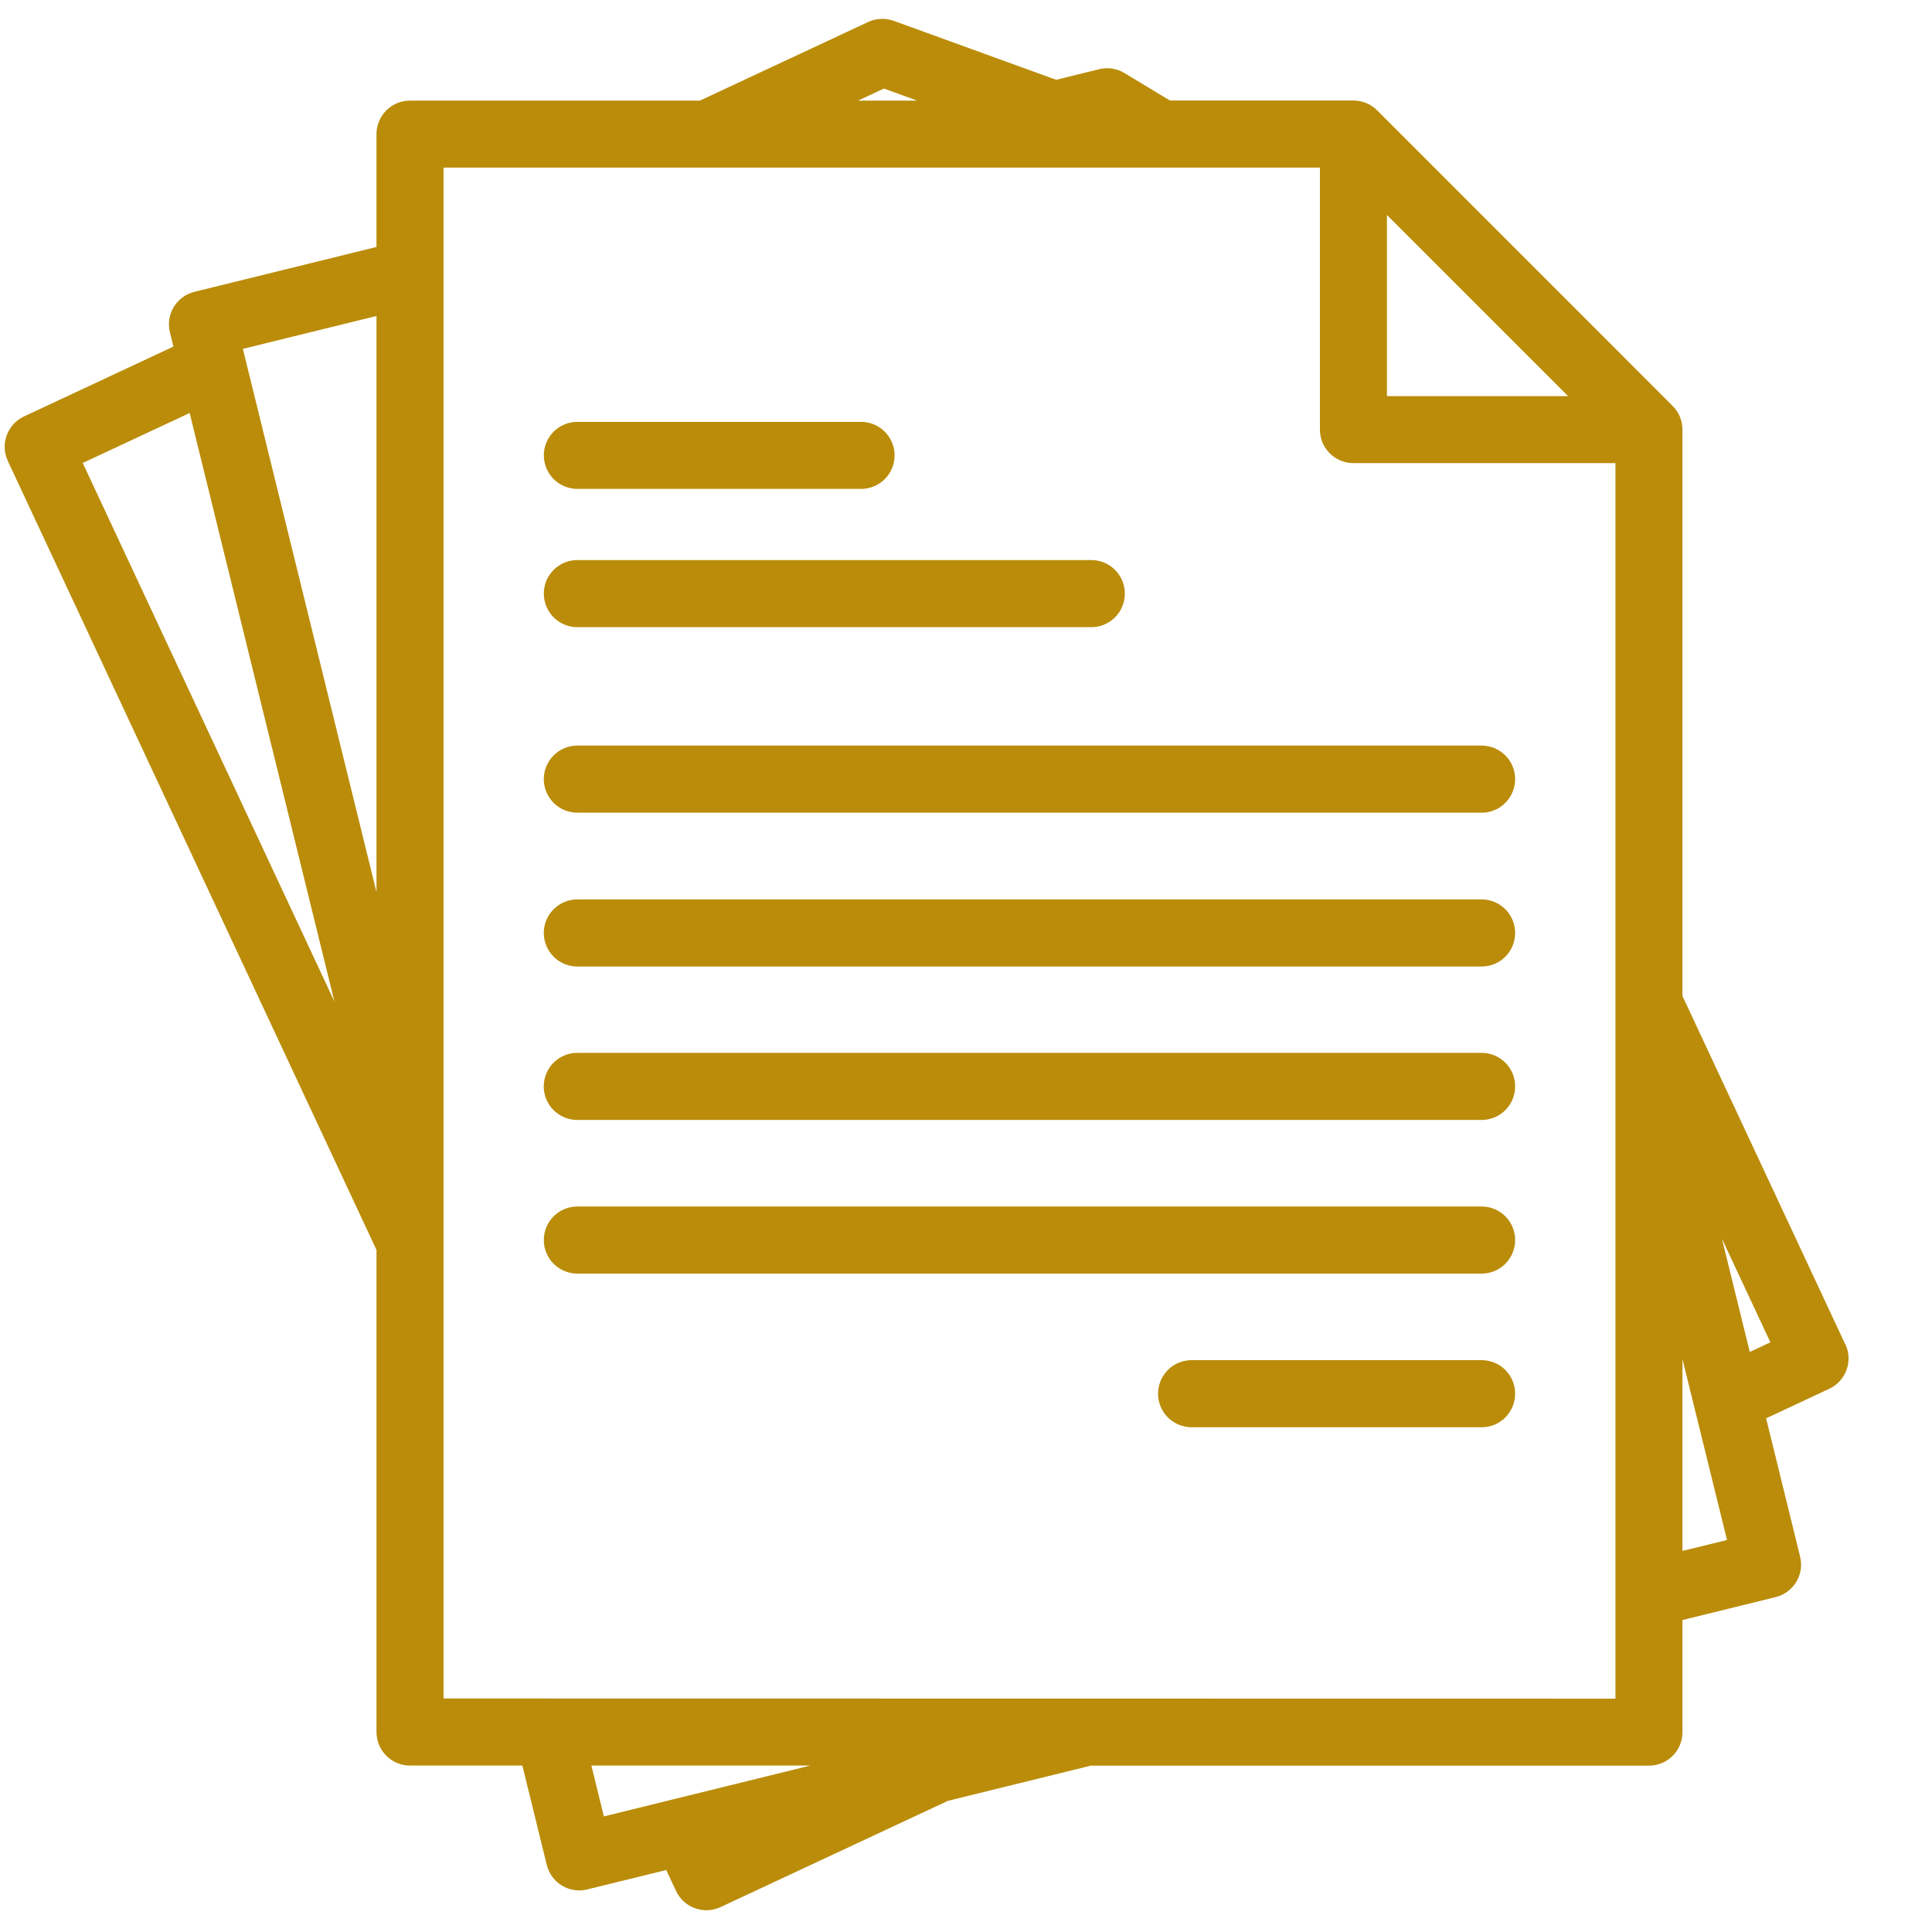 <svg xmlns="http://www.w3.org/2000/svg" xmlns:xlink="http://www.w3.org/1999/xlink" width="500" zoomAndPan="magnify" viewBox="0 0 375 375" height="500" preserveAspectRatio="xMidYMid meet" version="1.2"><defs><clipPath id="0dc313cd0c"><path d="M 0 3.652 L 359 3.652 L 359 371 L 0 371 Z M 0 3.652 "/></clipPath></defs><g id="f8da970240"><g clip-rule="nonzero" clip-path="url(#0dc313cd0c)"><path style=" stroke:none;fill-rule:nonzero;fill:#ba8c09;fill-opacity:1;" d="M 358.172 260.949 L 326.562 193.316 L 326.562 83.391 C 326.562 82.527 326.398 81.699 326.07 80.902 C 325.738 80.105 325.27 79.402 324.66 78.793 L 267.301 21.418 C 266.691 20.805 265.988 20.336 265.191 20.008 C 264.395 19.676 263.566 19.512 262.703 19.512 L 227.086 19.512 L 218.262 14.184 C 217.523 13.738 216.73 13.453 215.875 13.32 C 215.023 13.191 214.18 13.23 213.34 13.434 L 205 15.488 L 173.48 4.047 C 172.668 3.754 171.832 3.625 170.973 3.664 C 170.109 3.703 169.289 3.902 168.508 4.27 L 135.852 19.527 L 79.582 19.527 C 79.152 19.527 78.73 19.566 78.312 19.652 C 77.891 19.734 77.484 19.859 77.09 20.02 C 76.695 20.184 76.32 20.383 75.965 20.621 C 75.613 20.859 75.281 21.129 74.98 21.43 C 74.68 21.734 74.41 22.062 74.172 22.418 C 73.934 22.773 73.734 23.148 73.57 23.543 C 73.406 23.938 73.285 24.344 73.199 24.762 C 73.117 25.18 73.074 25.605 73.074 26.031 L 73.074 47.938 L 37.738 56.641 C 37.324 56.742 36.922 56.883 36.535 57.062 C 36.148 57.242 35.785 57.461 35.441 57.711 C 35.094 57.965 34.777 58.25 34.492 58.566 C 34.203 58.879 33.949 59.219 33.727 59.586 C 33.508 59.949 33.324 60.336 33.176 60.734 C 33.031 61.137 32.926 61.551 32.863 61.973 C 32.797 62.395 32.777 62.816 32.797 63.246 C 32.816 63.672 32.875 64.09 32.977 64.508 L 33.66 67.27 L 4.66 80.832 C 4.273 81.012 3.906 81.23 3.562 81.484 C 3.219 81.734 2.902 82.02 2.613 82.336 C 2.324 82.648 2.07 82.988 1.848 83.355 C 1.625 83.723 1.441 84.105 1.297 84.508 C 1.152 84.906 1.047 85.32 0.98 85.742 C 0.918 86.164 0.895 86.59 0.914 87.016 C 0.934 87.441 0.996 87.863 1.098 88.277 C 1.199 88.691 1.34 89.094 1.52 89.48 L 73.078 242.613 L 73.078 336.195 C 73.078 336.621 73.121 337.047 73.203 337.465 C 73.289 337.883 73.41 338.289 73.574 338.684 C 73.738 339.078 73.938 339.453 74.176 339.809 C 74.414 340.164 74.684 340.492 74.984 340.793 C 75.285 341.094 75.613 341.363 75.969 341.602 C 76.324 341.84 76.699 342.039 77.094 342.203 C 77.488 342.367 77.895 342.488 78.312 342.57 C 78.73 342.656 79.152 342.695 79.582 342.695 L 101.391 342.695 L 106.125 361.977 C 106.227 362.391 106.371 362.793 106.551 363.18 C 106.73 363.566 106.949 363.93 107.199 364.273 C 107.453 364.617 107.738 364.934 108.051 365.223 C 108.367 365.512 108.707 365.766 109.074 365.988 C 109.438 366.207 109.82 366.391 110.223 366.535 C 110.625 366.684 111.035 366.789 111.457 366.852 C 111.883 366.914 112.305 366.938 112.73 366.918 C 113.16 366.898 113.578 366.84 113.992 366.734 L 129.316 362.969 L 131.203 367.008 C 131.383 367.395 131.602 367.762 131.852 368.109 C 132.105 368.453 132.387 368.77 132.703 369.059 C 133.016 369.348 133.355 369.605 133.723 369.828 C 134.086 370.051 134.469 370.234 134.871 370.379 C 135.273 370.527 135.684 370.633 136.109 370.699 C 136.531 370.766 136.953 370.789 137.383 370.77 C 137.809 370.75 138.23 370.691 138.645 370.59 C 139.059 370.488 139.461 370.348 139.848 370.168 L 183.992 349.539 L 211.715 342.715 L 320.062 342.715 C 320.488 342.715 320.91 342.676 321.332 342.59 C 321.75 342.508 322.156 342.387 322.551 342.223 C 322.945 342.059 323.32 341.859 323.676 341.621 C 324.027 341.383 324.359 341.113 324.66 340.812 C 324.961 340.512 325.23 340.184 325.469 339.828 C 325.703 339.473 325.906 339.098 326.07 338.703 C 326.23 338.309 326.355 337.902 326.438 337.484 C 326.523 337.066 326.562 336.641 326.562 336.215 L 326.562 314.449 L 344.637 310 C 345.055 309.898 345.453 309.758 345.84 309.578 C 346.227 309.395 346.594 309.18 346.938 308.926 C 347.281 308.676 347.598 308.391 347.887 308.074 C 348.176 307.758 348.43 307.418 348.648 307.055 C 348.871 306.688 349.055 306.305 349.199 305.902 C 349.344 305.504 349.449 305.09 349.516 304.668 C 349.578 304.246 349.602 303.82 349.582 303.395 C 349.562 302.969 349.5 302.547 349.398 302.133 L 342.801 275.293 L 355.035 269.574 C 355.422 269.395 355.789 269.18 356.137 268.926 C 356.48 268.676 356.797 268.391 357.086 268.078 C 357.375 267.762 357.633 267.422 357.852 267.059 C 358.074 266.691 358.258 266.309 358.406 265.906 C 358.555 265.508 358.66 265.094 358.723 264.672 C 358.789 264.25 358.812 263.824 358.797 263.398 C 358.777 262.973 358.719 262.551 358.617 262.137 C 358.516 261.719 358.375 261.32 358.195 260.93 Z M 269.203 41.73 L 304.359 76.887 L 269.203 76.887 Z M 171.574 17.188 L 178.008 19.527 L 166.562 19.527 Z M 73.078 61.332 L 73.078 173.156 L 47.141 67.715 Z M 36.812 80.164 L 64.918 194.414 L 16.055 89.863 Z M 114.789 342.695 L 157.273 342.695 L 117.211 352.566 Z M 86.09 329.672 L 86.09 32.531 L 256.199 32.531 L 256.199 83.391 C 256.199 83.816 256.238 84.238 256.324 84.66 C 256.406 85.078 256.531 85.484 256.691 85.879 C 256.855 86.273 257.059 86.648 257.293 87.004 C 257.531 87.359 257.801 87.688 258.102 87.988 C 258.406 88.289 258.734 88.559 259.09 88.797 C 259.445 89.035 259.82 89.234 260.215 89.398 C 260.609 89.562 261.016 89.684 261.434 89.766 C 261.852 89.852 262.277 89.891 262.703 89.891 L 313.559 89.891 L 313.559 329.707 Z M 326.562 301.031 L 326.562 263.785 L 335.215 298.918 Z M 339.633 262.41 L 334.219 240.418 L 343.633 260.547 Z M 105.555 88.387 C 105.555 87.961 105.598 87.539 105.68 87.117 C 105.762 86.699 105.887 86.293 106.051 85.898 C 106.215 85.504 106.414 85.129 106.652 84.773 C 106.887 84.418 107.156 84.09 107.461 83.789 C 107.762 83.488 108.09 83.219 108.445 82.98 C 108.801 82.742 109.176 82.543 109.57 82.379 C 109.965 82.215 110.371 82.094 110.789 82.012 C 111.211 81.926 111.633 81.887 112.059 81.887 L 167.297 81.887 C 167.715 81.898 168.129 81.945 168.543 82.039 C 168.953 82.129 169.352 82.258 169.734 82.426 C 170.121 82.594 170.484 82.797 170.832 83.035 C 171.18 83.277 171.496 83.547 171.793 83.848 C 172.086 84.148 172.348 84.473 172.578 84.824 C 172.809 85.176 173 85.547 173.16 85.938 C 173.32 86.328 173.438 86.727 173.52 87.141 C 173.602 87.551 173.641 87.969 173.641 88.391 C 173.641 88.809 173.602 89.227 173.52 89.641 C 173.438 90.051 173.32 90.453 173.16 90.844 C 173 91.23 172.809 91.602 172.578 91.953 C 172.348 92.305 172.086 92.633 171.793 92.934 C 171.496 93.234 171.18 93.504 170.832 93.742 C 170.484 93.98 170.121 94.184 169.734 94.352 C 169.352 94.52 168.953 94.648 168.543 94.742 C 168.129 94.832 167.715 94.883 167.297 94.895 L 112.062 94.895 C 111.637 94.895 111.215 94.852 110.797 94.77 C 110.379 94.684 109.973 94.562 109.578 94.398 C 109.184 94.238 108.809 94.035 108.457 93.801 C 108.102 93.562 107.773 93.297 107.469 92.996 C 107.168 92.695 106.898 92.367 106.66 92.012 C 106.426 91.656 106.223 91.285 106.059 90.891 C 105.895 90.496 105.77 90.09 105.688 89.672 C 105.602 89.254 105.559 88.832 105.559 88.406 Z M 105.555 115.211 C 105.555 114.781 105.598 114.359 105.68 113.941 C 105.762 113.523 105.887 113.117 106.051 112.723 C 106.215 112.328 106.414 111.953 106.652 111.598 C 106.887 111.242 107.156 110.914 107.461 110.613 C 107.762 110.309 108.09 110.039 108.445 109.805 C 108.801 109.566 109.176 109.367 109.57 109.203 C 109.965 109.039 110.371 108.914 110.789 108.832 C 111.211 108.75 111.633 108.707 112.059 108.707 L 211.816 108.707 C 212.246 108.707 212.668 108.75 213.09 108.832 C 213.508 108.918 213.914 109.039 214.309 109.203 C 214.703 109.367 215.082 109.57 215.438 109.805 C 215.793 110.043 216.121 110.312 216.422 110.617 C 216.727 110.918 216.996 111.246 217.234 111.602 C 217.469 111.957 217.672 112.336 217.836 112.73 C 218 113.125 218.121 113.531 218.207 113.949 C 218.289 114.371 218.332 114.793 218.332 115.223 C 218.332 115.648 218.289 116.074 218.207 116.492 C 218.121 116.91 218 117.32 217.836 117.715 C 217.672 118.109 217.469 118.484 217.234 118.84 C 216.996 119.195 216.727 119.523 216.422 119.828 C 216.121 120.129 215.793 120.398 215.438 120.637 C 215.082 120.875 214.703 121.074 214.309 121.238 C 213.914 121.402 213.508 121.527 213.09 121.609 C 212.668 121.691 212.246 121.734 211.816 121.734 L 112.062 121.734 C 111.637 121.734 111.215 121.691 110.793 121.609 C 110.375 121.527 109.969 121.402 109.574 121.238 C 109.18 121.078 108.805 120.875 108.449 120.637 C 108.094 120.402 107.766 120.133 107.465 119.828 C 107.16 119.527 106.891 119.199 106.656 118.844 C 106.418 118.488 106.219 118.113 106.055 117.719 C 105.891 117.324 105.766 116.918 105.684 116.5 C 105.602 116.078 105.559 115.656 105.559 115.23 Z M 294.086 151.238 C 294.086 151.664 294.043 152.086 293.961 152.508 C 293.875 152.926 293.754 153.332 293.59 153.727 C 293.426 154.121 293.227 154.496 292.988 154.852 C 292.75 155.207 292.48 155.535 292.18 155.836 C 291.879 156.141 291.547 156.41 291.195 156.648 C 290.84 156.883 290.465 157.086 290.07 157.246 C 289.676 157.41 289.266 157.535 288.848 157.617 C 288.43 157.703 288.008 157.742 287.578 157.742 L 112.062 157.742 C 111.637 157.742 111.211 157.699 110.793 157.617 C 110.375 157.535 109.965 157.41 109.57 157.246 C 109.176 157.082 108.801 156.883 108.445 156.645 C 108.09 156.406 107.762 156.137 107.457 155.836 C 107.156 155.531 106.887 155.203 106.648 154.848 C 106.41 154.492 106.211 154.117 106.047 153.723 C 105.883 153.328 105.758 152.918 105.676 152.5 C 105.594 152.082 105.551 151.656 105.551 151.23 C 105.551 150.801 105.594 150.379 105.676 149.961 C 105.758 149.539 105.883 149.133 106.047 148.738 C 106.211 148.344 106.41 147.965 106.648 147.609 C 106.887 147.254 107.156 146.926 107.457 146.625 C 107.762 146.32 108.09 146.051 108.445 145.812 C 108.801 145.578 109.176 145.375 109.57 145.211 C 109.965 145.047 110.375 144.926 110.793 144.84 C 111.211 144.758 111.637 144.715 112.062 144.715 L 287.582 144.715 C 288.012 144.715 288.438 144.758 288.855 144.844 C 289.277 144.926 289.684 145.051 290.082 145.215 C 290.477 145.379 290.852 145.582 291.207 145.82 C 291.562 146.059 291.895 146.332 292.195 146.633 C 292.5 146.938 292.77 147.27 293.004 147.625 C 293.242 147.984 293.441 148.359 293.605 148.758 C 293.766 149.152 293.887 149.562 293.969 149.984 C 294.051 150.402 294.09 150.828 294.09 151.258 Z M 294.086 181.059 C 294.086 181.488 294.047 181.914 293.965 182.332 C 293.887 182.754 293.762 183.164 293.602 183.559 C 293.438 183.957 293.238 184.332 293.004 184.691 C 292.766 185.047 292.496 185.379 292.195 185.684 C 291.891 185.988 291.562 186.258 291.207 186.496 C 290.852 186.734 290.477 186.938 290.082 187.102 C 289.684 187.266 289.277 187.391 288.855 187.477 C 288.438 187.559 288.012 187.602 287.582 187.602 L 112.062 187.602 C 111.637 187.602 111.211 187.559 110.793 187.477 C 110.375 187.391 109.965 187.27 109.57 187.105 C 109.176 186.941 108.801 186.742 108.445 186.504 C 108.09 186.266 107.762 185.996 107.457 185.691 C 107.156 185.391 106.887 185.062 106.648 184.707 C 106.41 184.352 106.211 183.977 106.047 183.578 C 105.883 183.184 105.758 182.777 105.676 182.359 C 105.594 181.938 105.551 181.516 105.551 181.086 C 105.551 180.66 105.594 180.238 105.676 179.816 C 105.758 179.398 105.883 178.988 106.047 178.594 C 106.211 178.199 106.41 177.824 106.648 177.469 C 106.887 177.113 107.156 176.785 107.457 176.48 C 107.762 176.18 108.09 175.91 108.445 175.672 C 108.801 175.434 109.176 175.234 109.57 175.07 C 109.965 174.906 110.375 174.781 110.793 174.699 C 111.211 174.617 111.637 174.574 112.062 174.574 L 287.582 174.574 C 288.012 174.574 288.434 174.617 288.852 174.699 C 289.27 174.781 289.68 174.906 290.074 175.07 C 290.469 175.234 290.844 175.434 291.199 175.672 C 291.551 175.906 291.883 176.18 292.184 176.48 C 292.484 176.781 292.754 177.109 292.992 177.465 C 293.23 177.82 293.43 178.195 293.594 178.59 C 293.758 178.984 293.879 179.391 293.965 179.812 C 294.047 180.23 294.09 180.652 294.09 181.078 Z M 294.086 210.883 C 294.086 211.309 294.043 211.73 293.961 212.152 C 293.875 212.57 293.754 212.977 293.59 213.371 C 293.426 213.766 293.227 214.141 292.988 214.496 C 292.75 214.852 292.48 215.18 292.18 215.48 C 291.875 215.781 291.547 216.051 291.191 216.289 C 290.84 216.527 290.465 216.727 290.07 216.891 C 289.676 217.055 289.266 217.176 288.848 217.258 C 288.43 217.344 288.008 217.383 287.578 217.383 L 112.062 217.383 C 111.637 217.383 111.211 217.344 110.793 217.262 C 110.371 217.176 109.965 217.055 109.566 216.891 C 109.172 216.727 108.797 216.527 108.441 216.289 C 108.086 216.051 107.754 215.781 107.453 215.48 C 107.148 215.176 106.879 214.848 106.641 214.492 C 106.402 214.137 106.203 213.762 106.039 213.363 C 105.875 212.969 105.75 212.562 105.668 212.141 C 105.582 211.723 105.543 211.297 105.543 210.871 C 105.543 210.441 105.582 210.02 105.668 209.598 C 105.75 209.18 105.875 208.77 106.039 208.375 C 106.203 207.98 106.402 207.605 106.641 207.25 C 106.879 206.895 107.148 206.562 107.453 206.262 C 107.754 205.961 108.086 205.688 108.441 205.453 C 108.797 205.215 109.172 205.016 109.566 204.852 C 109.965 204.688 110.371 204.562 110.793 204.48 C 111.211 204.398 111.637 204.355 112.062 204.355 L 287.582 204.355 C 288.012 204.355 288.438 204.398 288.855 204.484 C 289.277 204.566 289.684 204.691 290.078 204.855 C 290.477 205.02 290.852 205.223 291.207 205.461 C 291.562 205.699 291.891 205.969 292.191 206.273 C 292.496 206.574 292.766 206.906 293 207.262 C 293.238 207.621 293.438 207.996 293.602 208.391 C 293.766 208.789 293.887 209.195 293.969 209.617 C 294.051 210.039 294.09 210.461 294.09 210.891 Z M 294.086 240.703 C 294.086 241.133 294.043 241.555 293.961 241.973 C 293.875 242.391 293.754 242.801 293.59 243.195 C 293.426 243.59 293.227 243.961 292.988 244.316 C 292.75 244.672 292.48 245 292.18 245.305 C 291.875 245.605 291.547 245.875 291.191 246.113 C 290.84 246.348 290.465 246.551 290.07 246.711 C 289.676 246.875 289.266 247 288.848 247.082 C 288.43 247.164 288.008 247.207 287.578 247.207 L 112.062 247.207 C 111.637 247.207 111.211 247.164 110.793 247.082 C 110.375 246.996 109.965 246.875 109.57 246.711 C 109.176 246.547 108.801 246.348 108.445 246.109 C 108.09 245.871 107.762 245.602 107.457 245.297 C 107.156 244.996 106.887 244.668 106.648 244.312 C 106.41 243.957 106.211 243.582 106.047 243.184 C 105.883 242.789 105.758 242.383 105.676 241.965 C 105.594 241.543 105.551 241.121 105.551 240.691 C 105.551 240.266 105.594 239.84 105.676 239.422 C 105.758 239.004 105.883 238.594 106.047 238.199 C 106.211 237.805 106.41 237.43 106.648 237.074 C 106.887 236.719 107.156 236.391 107.457 236.086 C 107.762 235.785 108.09 235.516 108.445 235.277 C 108.801 235.039 109.176 234.84 109.57 234.676 C 109.965 234.512 110.375 234.387 110.793 234.305 C 111.211 234.223 111.637 234.18 112.062 234.18 L 287.582 234.18 C 288.012 234.18 288.438 234.223 288.855 234.305 C 289.277 234.391 289.688 234.516 290.082 234.68 C 290.477 234.844 290.855 235.047 291.211 235.285 C 291.566 235.523 291.895 235.793 292.195 236.098 C 292.5 236.402 292.77 236.734 293.008 237.09 C 293.242 237.449 293.441 237.824 293.605 238.223 C 293.766 238.621 293.891 239.027 293.969 239.449 C 294.051 239.871 294.09 240.297 294.09 240.723 Z M 294.086 270.523 C 294.086 270.949 294.043 271.375 293.961 271.793 C 293.875 272.211 293.754 272.617 293.59 273.012 C 293.426 273.406 293.227 273.781 292.988 274.137 C 292.75 274.492 292.48 274.82 292.18 275.125 C 291.879 275.426 291.547 275.695 291.195 275.934 C 290.84 276.168 290.465 276.371 290.07 276.535 C 289.676 276.695 289.266 276.82 288.848 276.902 C 288.43 276.988 288.008 277.027 287.578 277.027 L 231.289 277.027 C 230.863 277.027 230.438 276.988 230.02 276.902 C 229.602 276.82 229.191 276.695 228.797 276.531 C 228.402 276.367 228.027 276.168 227.672 275.93 C 227.316 275.691 226.988 275.422 226.684 275.121 C 226.383 274.816 226.113 274.488 225.875 274.133 C 225.637 273.777 225.438 273.402 225.273 273.008 C 225.109 272.613 224.984 272.207 224.902 271.785 C 224.816 271.367 224.777 270.941 224.777 270.516 C 224.777 270.086 224.816 269.664 224.902 269.246 C 224.984 268.824 225.109 268.418 225.273 268.023 C 225.438 267.629 225.637 267.254 225.875 266.898 C 226.113 266.543 226.383 266.211 226.684 265.91 C 226.988 265.605 227.316 265.336 227.672 265.102 C 228.027 264.863 228.402 264.66 228.797 264.496 C 229.191 264.336 229.602 264.211 230.02 264.129 C 230.438 264.043 230.863 264.004 231.289 264.004 L 287.582 264.004 C 288.012 264 288.438 264.043 288.855 264.129 C 289.277 264.211 289.688 264.336 290.082 264.5 C 290.477 264.664 290.852 264.867 291.211 265.105 C 291.566 265.344 291.895 265.613 292.195 265.918 C 292.5 266.223 292.77 266.555 293.004 266.91 C 293.242 267.27 293.441 267.645 293.605 268.043 C 293.766 268.438 293.891 268.848 293.969 269.27 C 294.051 269.688 294.09 270.113 294.09 270.543 Z M 294.086 270.523 "/></g></g></svg>